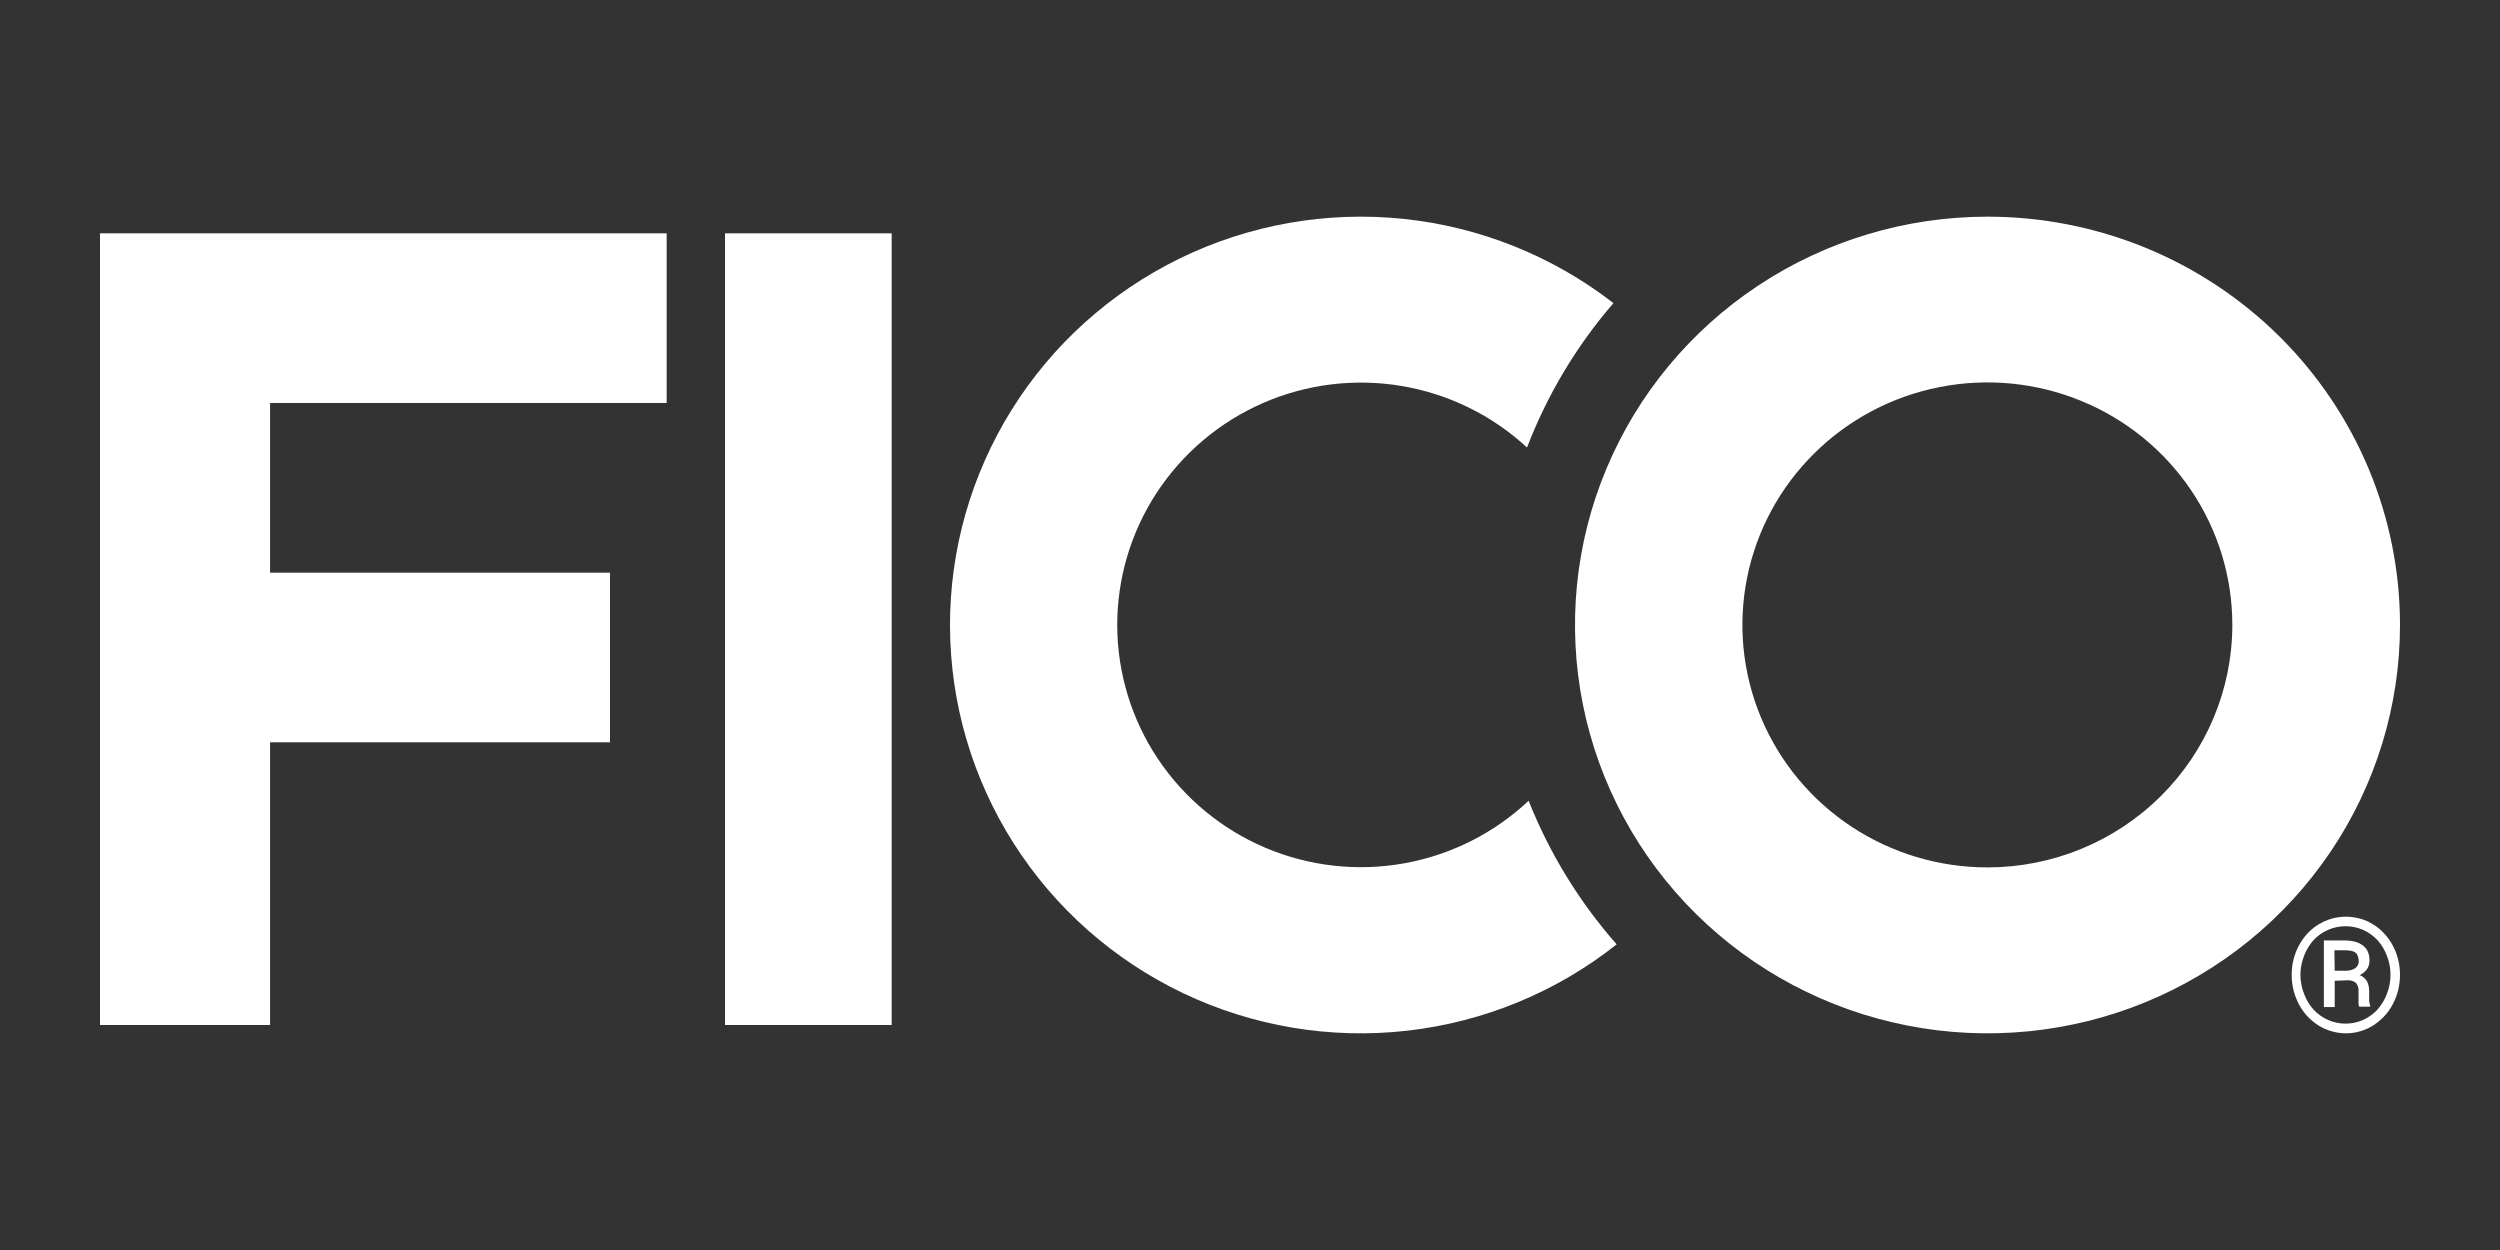 <svg width="700" height="350" viewBox="0 0 700 350" fill="none" xmlns="http://www.w3.org/2000/svg">
<rect x="0" y="0" width="700" height="350" fill="#333333" stroke="none"/>
<path d="M186.667 112.832V65.333H28V287H75.617V207.847H170.799V160.354H75.617V112.832H186.667Z" fill="white"/>
<path d="M249.667 65.333H203V287H249.667V65.333Z" fill="white"/>
<path d="M428.018 224.209C418.343 233.312 406.214 239.405 393.109 241.743C380.01 244.086 366.501 242.557 354.259 237.354C342.017 232.15 331.569 223.493 324.207 212.47C316.845 201.442 312.893 188.509 312.827 175.274C312.77 162.04 316.609 149.078 323.868 137.979C331.131 126.886 341.498 118.144 353.698 112.823C365.888 107.516 379.384 105.865 392.506 108.085C405.634 110.301 417.82 116.286 427.565 125.305C433.227 110.541 441.409 96.864 451.762 84.877C434.734 71.666 414.325 63.489 392.846 61.273C371.367 59.066 349.69 62.91 330.307 72.376C310.928 81.847 294.617 96.53 283.241 114.785C271.871 133.044 265.893 154.098 266.001 175.561C266.11 197.029 272.294 218.036 283.849 236.173C295.403 254.31 311.861 268.847 331.338 278.121C350.811 287.394 372.525 291.026 393.981 288.603C415.446 286.17 435.771 277.801 452.667 264.42C442.186 252.522 433.854 238.916 428.018 224.209Z" fill="white"/>
<path d="M556.497 60.667C533.653 60.667 511.315 67.367 492.327 79.938C473.329 92.505 458.531 110.366 449.789 131.256C441.047 152.141 438.762 175.135 443.223 197.319C447.679 219.494 458.683 239.871 474.833 255.859C490.997 271.841 511.58 282.729 533.984 287.137C556.384 291.551 579.616 289.278 600.714 280.621C621.822 271.959 639.856 257.303 652.543 238.502C665.235 219.691 672 197.582 672 174.97C672 159.956 669.01 145.089 663.206 131.214C657.397 117.348 648.891 104.748 638.167 94.129C627.438 83.519 614.708 75.097 600.696 69.347C586.683 63.617 571.659 60.667 556.497 60.667ZM556.497 242.873C542.925 242.877 529.665 238.902 518.383 231.44C507.096 223.982 498.306 213.382 493.103 200.97C487.908 188.568 486.541 174.914 489.19 161.744C491.839 148.566 498.363 136.474 507.966 126.97C517.55 117.465 529.77 110.996 543.077 108.385C556.384 105.759 570.178 107.1 582.71 112.238C595.246 117.376 605.956 126.071 613.492 137.245C621.042 148.406 625.053 161.537 625.053 174.97C625.053 192.971 617.83 210.234 604.972 222.966C592.119 235.712 574.677 242.868 556.497 242.873Z" fill="white"/>
<path d="M641.667 272.953C641.667 271.46 641.849 269.985 642.217 268.545C642.567 267.176 643.094 265.859 643.761 264.624C644.414 263.428 645.197 262.332 646.111 261.346C647.025 260.369 648.07 259.532 649.193 258.833C650.937 257.77 652.863 257.081 654.873 256.799C656.883 256.526 658.921 256.679 660.879 257.229C662.139 257.588 663.36 258.129 664.475 258.833C665.603 259.522 666.629 260.365 667.529 261.346C668.457 262.317 669.264 263.423 669.912 264.624C670.588 265.864 671.101 267.176 671.451 268.545C672.183 271.445 672.183 274.48 671.451 277.38C671.101 278.749 670.579 280.07 669.912 281.31C669.273 282.521 668.476 283.631 667.529 284.613C666.615 285.58 665.589 286.427 664.475 287.14C663.36 287.839 662.134 288.375 660.879 288.748C658.249 289.528 655.456 289.528 652.831 288.748C651.544 288.384 650.322 287.848 649.193 287.14C648.074 286.427 647.044 285.57 646.111 284.613C645.192 283.617 644.4 282.507 643.761 281.31C643.089 280.066 642.567 278.749 642.217 277.38C641.844 275.935 641.662 274.446 641.667 272.953ZM644.12 272.953C644.12 274.777 644.469 276.595 645.146 278.29C645.743 279.898 646.629 281.387 647.766 282.665C648.914 283.899 650.285 284.881 651.809 285.57C653.372 286.264 655.05 286.618 656.748 286.618C658.45 286.618 660.129 286.264 661.696 285.57C663.197 284.871 664.563 283.89 665.715 282.665C666.839 281.387 667.73 279.898 668.327 278.29C669.003 276.595 669.348 274.777 669.339 272.953C669.353 271.115 669.003 269.301 668.327 267.611C667.734 266.008 666.844 264.529 665.715 263.265C664.568 262.045 663.197 261.059 661.696 260.379C660.129 259.685 658.45 259.34 656.748 259.34C655.055 259.34 653.372 259.694 651.809 260.379C650.28 261.059 648.909 262.035 647.766 263.265C646.633 264.538 645.747 266.008 645.146 267.611C644.465 269.306 644.115 271.115 644.12 272.953ZM653.717 274.609V281.971H650.686V263.337H656.599C657.559 263.318 658.515 263.437 659.434 263.686C660.217 263.887 660.954 264.246 661.607 264.73C662.208 265.175 662.684 265.768 662.992 266.462C663.318 267.243 663.472 268.071 663.458 268.918C663.486 269.775 663.248 270.612 662.787 271.325C662.25 272.053 661.546 272.637 660.744 273.034C661.192 273.216 661.612 273.479 661.975 273.8C662.292 274.097 662.563 274.437 662.787 274.81C662.987 275.226 663.136 275.648 663.234 276.098C663.314 276.576 663.365 277.06 663.365 277.543V278.74C663.337 279.257 663.337 279.769 663.365 280.286C663.407 280.707 663.5 281.123 663.654 281.511V281.86H660.572C660.478 281.626 660.427 281.391 660.39 281.142C660.39 280.846 660.39 280.554 660.39 280.257C660.39 279.96 660.39 279.64 660.39 279.372V277.557C660.455 276.72 660.203 275.887 659.681 275.231C659.005 274.671 658.123 274.408 657.251 274.489L653.717 274.609ZM653.717 271.804H657.032C657.48 271.79 657.909 271.737 658.338 271.613C658.72 271.507 659.093 271.335 659.429 271.115C659.737 270.904 659.989 270.622 660.161 270.287C660.376 269.942 660.469 269.545 660.45 269.143C660.45 268.621 660.352 268.109 660.161 267.616C660.04 267.257 659.812 266.936 659.499 266.716C659.163 266.462 658.748 266.295 658.324 266.233C657.722 266.113 657.116 266.06 656.496 266.075H653.633L653.717 271.804Z" fill="white"/>
</svg>
